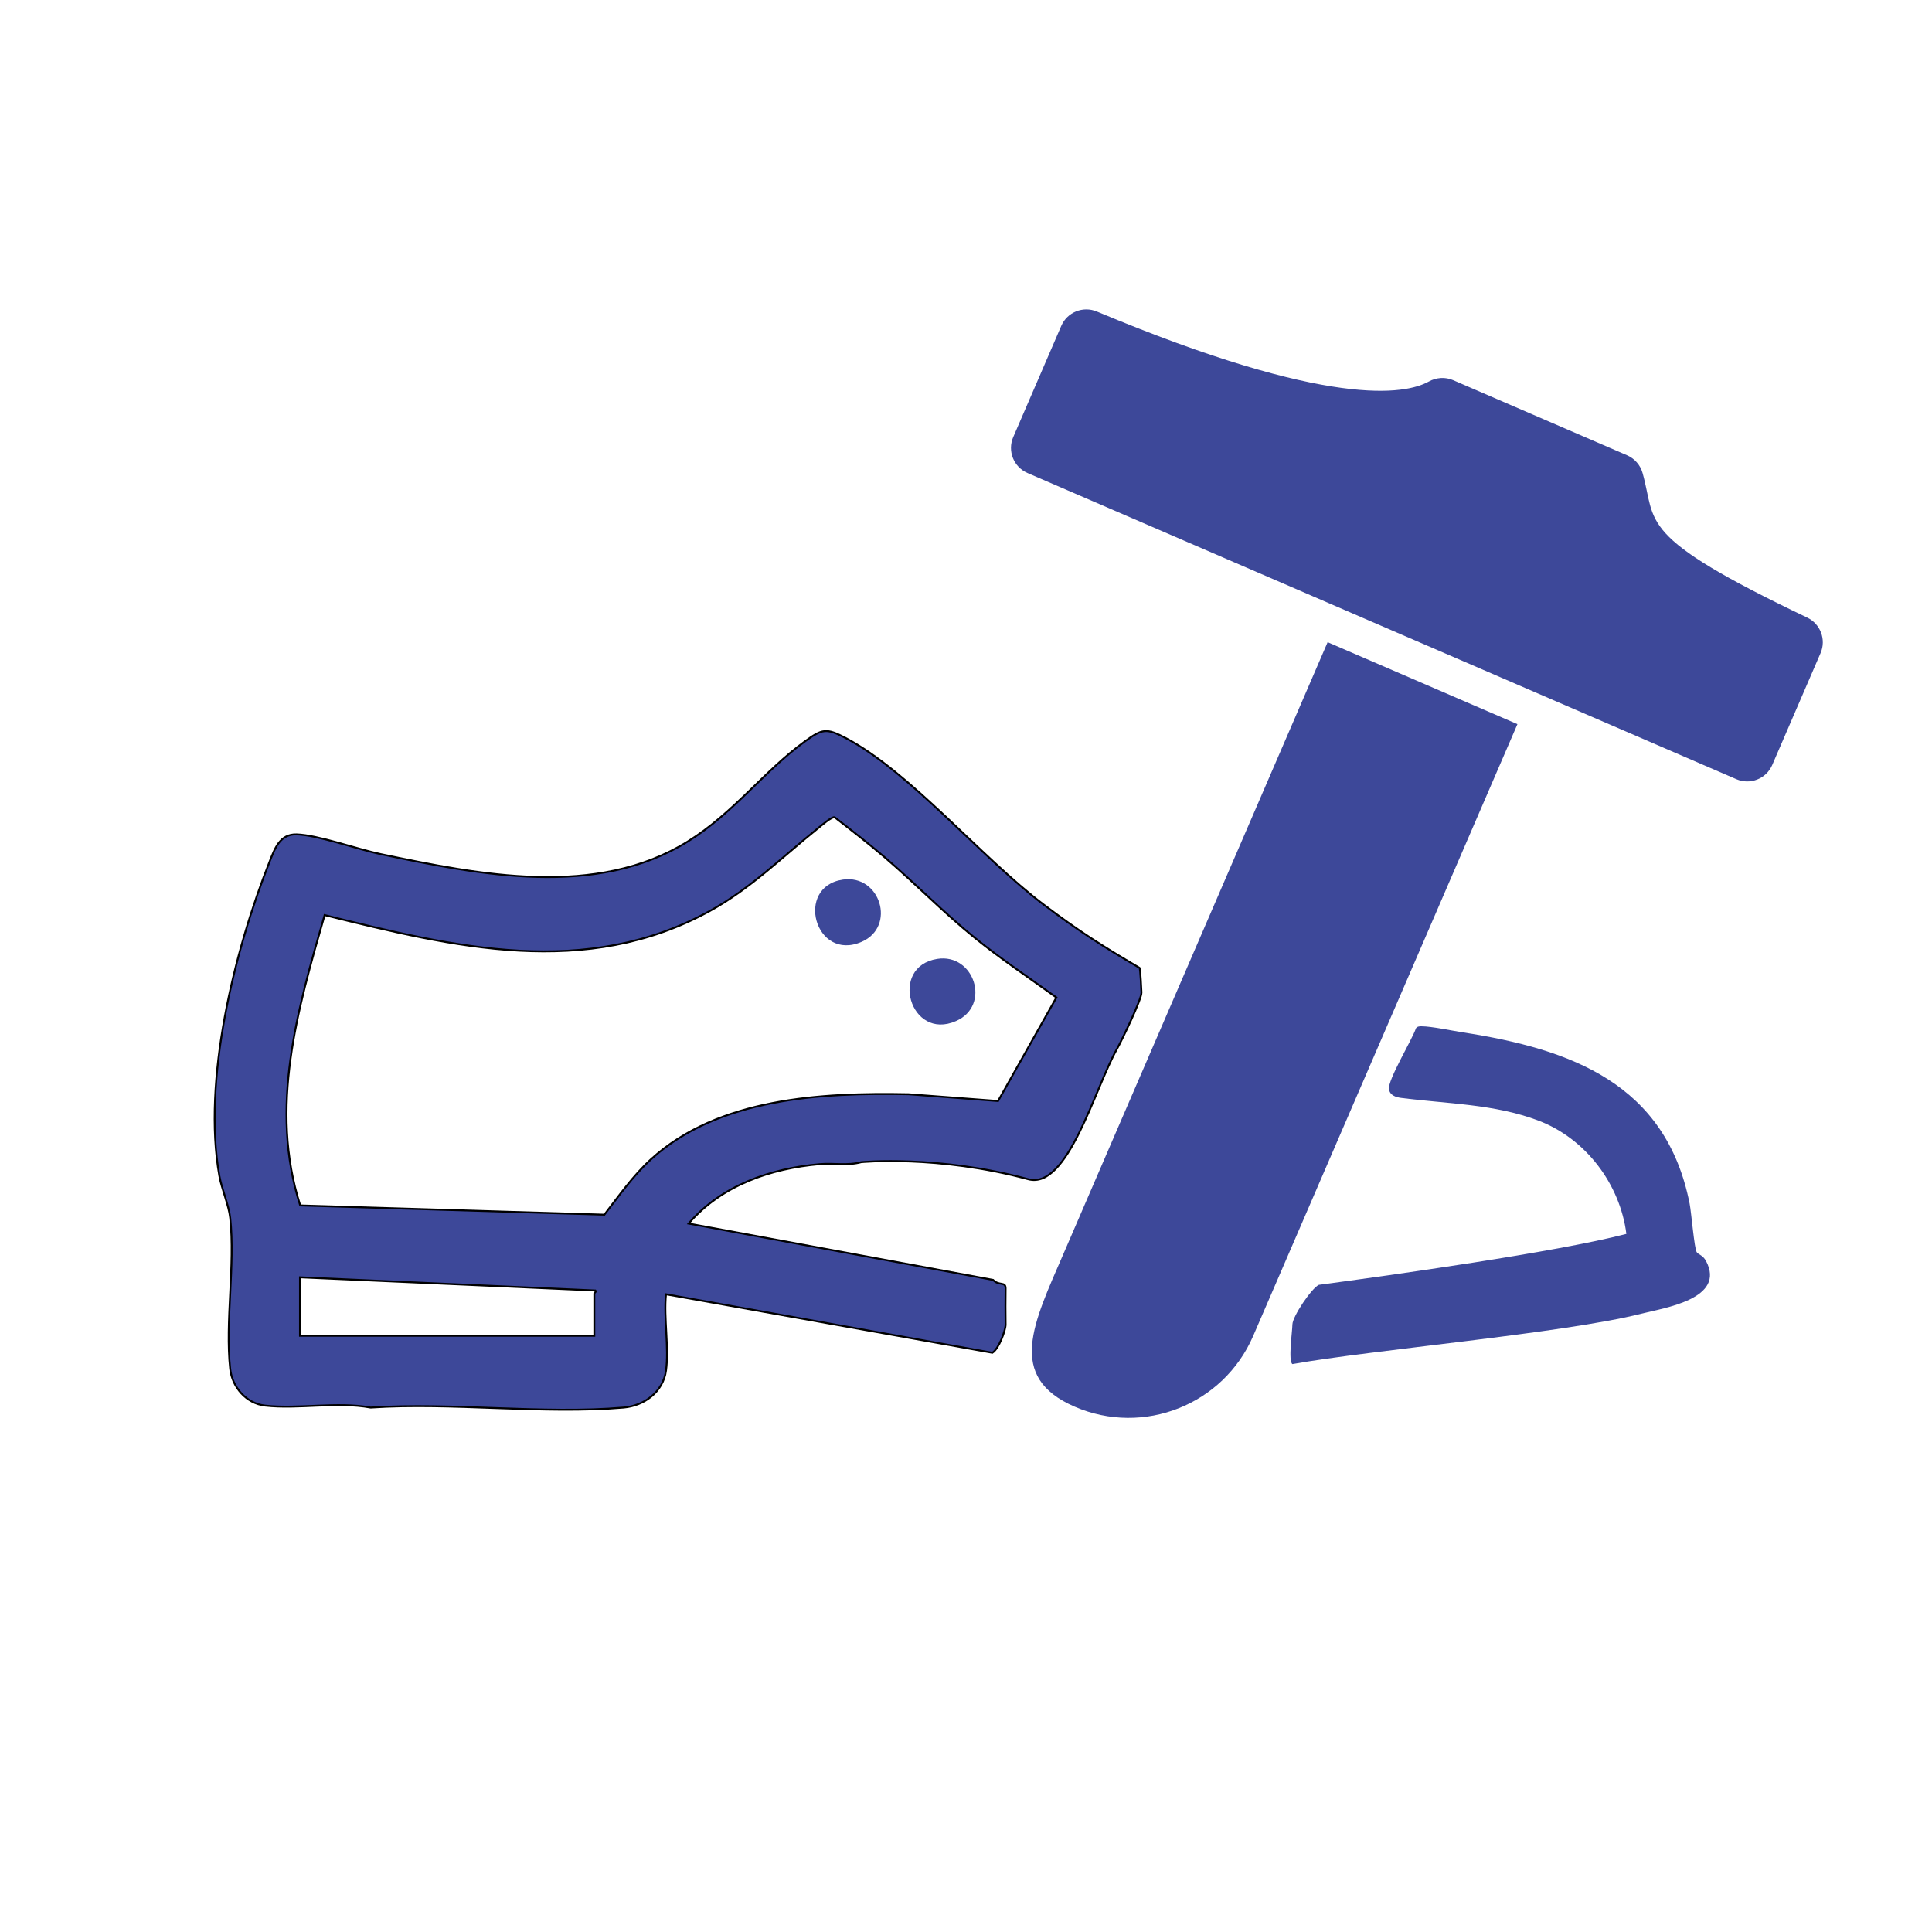 <?xml version="1.0" encoding="UTF-8"?>
<svg xmlns="http://www.w3.org/2000/svg" version="1.1" viewBox="0 0 1024 1024">
  <!-- Generator: Adobe Illustrator 29.7.1, SVG Export Plug-In . SVG Version: 2.1.1 Build 8)  -->
  <g id="Ebene_6" display="none">
    <rect x="-31" y="-30" width="1071" height="1074" fill="#b8b8b8"/>
  </g>
  <g id="Schuhreparaturen" display="none">
    <g>
      <path d="M796.79,198.29c26.35-2.4,53.29,15.01,61.15,40.27,7.29,23.42.39,35.4-8.76,56.11-39.75,89.91-85.77,177.28-126.03,266.97-9.1,20.28-16.72,36.47-14.03,59.75,1.31,11.32,11.56,24.19,15.15,35.85,16.57,53.81-7.65,107.27-56.24,133.28-10.67,5.71-40.16,20.27-42.82.21l36.33-79.7c1.82-7.4-.17-11.86-4.55-17.51-3.08-3.97-15.86-15.92-20.07-17.93-6-2.86-42.99-9.37-50.46-9.62-11.12-.37-13.8,7.22-17.19,15.78-9.33,23.54-15.85,48.33-25.05,71.95-2.38,5.43-10.75,7.27-15.14,3.74-6.49-5.2-16.12-26.18-18.55-34.45-15.38-52.33,5.74-99.49,51.82-126.17,13.34-7.72,29.88-11.45,41.2-21.8,9.79-8.95,15.29-22.44,20.65-34.35,45.85-101.75,81.95-208.25,124.65-311.35,9.19-18.19,27.88-29.2,47.97-31.03ZM794.73,238.23c-3.77.77-9.48,5.17-11.56,8.44-11.86,18.56,9.57,40.02,28.18,28.18,19.11-12.16,7.13-41.47-16.61-36.61Z" fill="#3d4899"/>
      <path d="M353,726.5c-1.6,11.32-11.61,18.6-22.46,19.54-42.77,3.7-90.76-2.88-134.08.01-17.87-3.29-38.26.95-55.96-1.04-9.96-1.12-17.45-9.77-18.5-19.5-2.7-24.96,2.72-55.06.01-80.01-.72-6.69-4.47-15.21-5.74-22.26-9.02-50.34,7.91-119.5,26.71-166.75,2.64-6.64,5.32-14.5,14.24-14.24,11.26.33,32.4,7.92,44.57,10.46,52.76,11.04,114.14,23.43,162.73-6.68,24.29-15.05,40.34-37.26,62-53,9.32-6.77,11.39-7.29,21.78-1.82,34.04,17.91,71.78,63.28,104.8,88.2,18.88,14.25,39.16,25.66,59.4,37.6.46.78.54,1.63.59,2.5.21,3.45-10.12,24.18-12.57,28.52-11.85,20.99-18.84,17.92-38.19,27.81-19.09,9.76-39.14,24.65-50.53,42.96l-55.34-2.83c-7.19,1.98-14.68.42-21.95,1.05-26.04,2.27-52.16,11.26-69.51,31.49l122.33,22.41c3.13,3.34.66,7.66.61,11.54-.09,6.34-.09,12.75,0,19.09.04,3.05,2.45,5.9-.97,8l-133.98-23.54c-1.28,12.54,1.72,28.39,0,40.5ZM159.1,638.9l161.21,4.91c7.86-10.12,15.16-20.64,24.68-29.32,35.73-32.6,90.4-35.44,136.56-34.53l47.44,3.6,30.92-54.87c-14.51-10.48-29.46-20.44-43.38-31.72-16.53-13.4-31.38-28.68-47.51-42.49-8.63-7.39-17.68-14.36-26.66-21.32-1.65-.33-7.09,4.47-8.82,5.86-18.95,15.2-35.66,31.91-57.23,43.77-65.84,36.23-135.56,19.27-204.25,2.23-14.4,50.06-29.54,102.12-12.95,153.88ZM315,708v-22.5c0-.25,1.18-.8.58-1.51l-156.58-6.99v31h156Z" fill="#3d4899" stroke="#000" stroke-miterlimit="10"/>
      <path d="M899.31,663.7c.93,1.29,3.26,1.56,4.89,4.61,10.76,20.13-22.07,24.89-34.38,28.01-40.7,10.32-82.6,14.85-123.86,22.27-2.31-1.67,2.01-20.98,2.09-25.04.08-4.29-2.96-16.19.95-18.05,38.06-5.07,75.9-11.84,113.02-21.5-3.34-26.41-21.56-50.5-46.49-60-23.37-8.91-48.51-8.92-72.92-12.08-2.86-.37-5.94-1.4-6.41-4.62-.72-4.93,12.23-26.14,14.3-32.29.77-1.02,1.81-1.05,2.96-1.05,5.33.02,15.98,2.31,21.89,3.22,57.37,8.89,107.6,27.12,120.2,90.8.91,4.59,2.48,23.95,3.77,25.73Z" fill="#3d4899"/>
      <path d="M446.76,466.21c19.86-2.88,28.36,24.97,9.93,32.98-24.78,10.77-35.58-29.26-9.93-32.98Z" fill="#3d4899"/>
      <path d="M496.74,508.23c19.6-3.13,28.76,24.73,9.94,32.96-24.39,10.66-35.71-28.83-9.94-32.96Z" fill="#3d4899"/>
    </g>
  </g>
  <g id="Ebene_8">
    <g>
      <path d="M569.63,745.59c-36.5-15.76-21.77-44.48-6.01-80.98l140.05-324.24,100.6,43.45-140.05,324.24c-15.76,36.5-58.1,53.29-94.59,37.53Z" fill="#3d4899"/>
      <path d="M544.58,250.7l375.73,162.29c7.34,3.17,15.85-.21,19.02-7.55l25.61-59.3c3.08-7.14-.04-15.45-7.06-18.8-91.41-43.62-79.69-49.92-87.3-76.69-1.19-4.18-4.2-7.61-8.18-9.33l-92.2-39.82c-4.19-1.81-8.95-1.48-12.94.74-12.19,6.77-52.36,14.57-175.91-37.12-7.31-3.06-15.72.34-18.86,7.61l-25.46,58.94c-3.17,7.34.21,15.85,7.55,19.02Z" fill="#3d4899"/>
    </g>
  </g>
  <g id="Schuhreparaturen_Kopie">
    <g>
      <path d="M353,726.5c-1.6,11.32-11.61,18.6-22.46,19.54-42.77,3.7-90.76-2.88-134.08.01-17.87-3.29-38.26.95-55.96-1.04-9.96-1.12-17.45-9.77-18.5-19.5-2.7-24.96,2.72-55.06.01-80.01-.72-6.69-4.47-15.21-5.74-22.26-9.02-50.34,7.91-119.5,26.71-166.75,2.64-6.64,5.32-14.5,14.24-14.24,11.26.33,32.4,7.92,44.57,10.46,52.76,11.04,114.14,23.43,162.73-6.68,24.29-15.05,40.34-37.26,62-53,9.32-6.77,11.39-7.29,21.78-1.82,34.04,17.91,71.78,63.28,104.8,88.2,18.88,14.25,30.65,21.67,50.9,33.6.46.78.95,12.12,1,13,.21,3.45-10.55,25.65-13,30-11.85,20.99-26.02,74.68-47,69-48-13-88.54-9.04-88.54-9.04-7.19,1.98-14.68.42-21.95,1.05-26.04,2.27-52.16,11.26-69.51,31.49l161.35,29.87c3.13,3.34,6.69.66,6.64,4.53-.09,6.34-.09,12.75,0,19.09.04,3.05-3.57,12.91-7,15l-173-31c-1.28,12.54,1.72,28.39,0,40.5ZM159.1,638.9l161.21,4.91c7.86-10.12,15.16-20.64,24.68-29.32,35.73-32.6,90.4-35.44,136.56-34.53l47.44,3.6,30.92-54.87c-14.51-10.48-29.46-20.44-43.38-31.72-16.53-13.4-31.38-28.68-47.51-42.49-8.63-7.39-17.68-14.36-26.66-21.32-1.65-.33-7.09,4.47-8.82,5.86-18.95,15.2-35.66,31.91-57.23,43.77-65.84,36.23-135.56,19.27-204.25,2.23-14.4,50.06-29.54,102.12-12.95,153.88ZM315,708v-22.5c0-.25,1.18-.8.58-1.51l-156.58-6.99v31h156Z" fill="#3d4899" stroke="#000" stroke-miterlimit="10"/>
      <path d="M899.31,663.7c.93,1.29,3.26,1.56,4.89,4.61,10.76,20.13-22.07,24.89-34.38,28.01-40.7,10.32-143.56,19.26-184.82,26.68-2.31-1.67-.07-16.94,0-21,.08-4.29,10.09-19.14,14-21,38.06-5.07,125.89-17.35,163.01-27.01-3.34-26.41-21.56-50.5-46.49-60-23.37-8.91-48.51-8.92-72.92-12.08-2.86-.37-5.94-1.4-6.41-4.62-.72-4.93,12.23-26.14,14.3-32.29.77-1.02,1.81-1.05,2.96-1.05,5.33.02,15.98,2.31,21.89,3.22,57.37,8.89,107.6,27.12,120.2,90.8.91,4.59,2.48,23.95,3.77,25.73Z" fill="#3d4899"/>
      <path d="M446.76,466.21c19.86-2.88,28.36,24.97,9.93,32.98-24.78,10.77-35.58-29.26-9.93-32.98Z" fill="#3d4899"/>
      <path d="M496.74,508.23c19.6-3.13,28.76,24.73,9.94,32.96-24.39,10.66-35.71-28.83-9.94-32.96Z" fill="#3d4899"/>
    </g>
  </g>
  <g id="Spezialschuhe" display="none">
    <g>
      <path d="M694,370.01c4.82,10.86,10.81,11.48,21.62,12.87,40.43,5.18,82.3,2.18,122.92,5.08,1.93.14,9.06.99,9.98,2.02,2.99,15.47,2.62,31.63,4.63,47.37,5.35,41.96,18.83,74.99,29.57,114.43,7.54,27.7,7.13,55.23,5.26,83.69-.6,4.18-7.69,4.08-11.48,4.52-28.57,3.31-59.13,4.08-87.98,6.02-3.86.26-18.54,2.65-20.87,1.87-.79-.26-1.31-.68-1.5-1.52-.18-24.88,1.72-53.54,16.05-74.67,16.35-24.12,48.44-33.49,72.82-47.18,3.32-3.73-1.85-11.96-1.02-16.52-26.62,14.42-62.41,25.07-81.4,50.09-19.19,25.27-22.38,58.56-22.62,89.38-.43,2.27-1.38,2.98-3.53,3.47-2.97.68-25.15,3.51-26.77,3.1-5.12-8.99-10.49-17.94-18.14-25.07-36.38-33.92-91.51-28.5-136.04-44.96-8.13-3.01-52.49-23.29-55.03-29,4.02-6.95,37.61-56.57,41.1-57.05,3.71-.51,25.28,7.84,30.13,9.85,4.32,1.8,19.03,7.82,20.57,11.43,3.37,7.88-1.79,16.2-6.02,22.48-3.53,5.24-14.09,14.03-11.48,20.01,3.49,8.01,8.04,4.71,12.75.26,5.95-5.62,18.5-21.56,20.81-29.19,1.52-5.02.94-13.34,2.44-16.56,1.16-2.51,8.31-5.85,10.75-8.25,9.76-9.56,21.01-35.94,19.51-49.49-.56-5.09-4.75-9.35-3.83-13.76.51-2.46,6.84-10.99,8.54-14.52,4.78-9.91,7.43-20.98,9.16-31.84,4.18-26.24,8.81-52.56,15.61-78.39,4.6-17.46,5.77-19.9,24.97-21.03,35.96-2.12,86.1-2.05,122.09,0,13.74.79,30.52,2.57,32.46,19.54.71,6.21-2.23,41.57-4.27,46.74-3.86,9.79-19.03,6.99-28.28,6.81-31.17-.6-62.72-2.69-93.91-3.09-5.4-.07-37.51-.55-39.54,1.05Z" fill="#3d4899"/>
      <path d="M122.32,644.68c-11.67-9.79-13.21-45.04-12.36-59.22,1.38-22.86,13.85-59.4,26.23-78.77,4.55-7.13,8.45-7.58,16.87-6.23,14.8,2.37,34.87,12.11,50.73,16.27,52.15,13.68,92.05,16.29,136.67-17.76,9.58-7.31,35.39-33.56,44.48-35.51,2.2-.47,4.24-.73,6.49-.39,12.52,1.88,36.96,35.26,46.54,45.47,16.91,18.02,36.22,32.49,53.55,49.45,1.97,1.93,5.71,5.1,6.29,7.75,1.43,6.63-6.55,24.2-10.01,30.57-5.78,10.64-20.96,32.08-34.25,31.73-11.55-.3-25.99-4.04-38.05-5.03-32.74-2.67-65.26-.3-92.81,19.18-10.07,7.12-16.92,16.09-24.37,25.67-45.8-11.57-93.11-11.77-139.81-16.86-6.58-.72-32.49-3.21-36.19-6.32ZM389.71,512.21c-8.3,1.87-20.64,16.63-11.24,24.82,6.84,5.96,17.2-3.96,21.55-9.5,6.8-8.66-1.28-17.34-10.31-15.31ZM426.52,548.48c-4.66-.11-15.75,9.36-17.07,13.47-2.38,7.37,4.23,14.56,11.83,12.86,3.66-.82,14.64-11.05,15.52-14.57,1.34-5.38-5.13-11.64-10.28-11.76Z" fill="#3d4899"/>
      <path d="M317,673.99c1.72-8.33,10.91-15.95,17.87-20.62,18.63-12.51,43.5-16.23,65.67-15.41,17.8.66,47.92,8.47,63.49,4.57,23.73-5.94,39.95-41.77,48.47-62.53l1.94-1.02c24.71,12.58,49.08,23.67,76.36,29.7,33.18,7.33,88.09,9.3,107.38,41.62,3.39,5.68,10.69,25.13,7.32,30.71-24.71,9.31-51.26,14.97-77.33,19.67-65.01,11.72-141.57,16.55-206.2,1.83-35.31-8.05-69.34-21.62-104.99-28.52Z" fill="#3d4899"/>
      <path d="M273,741.5c-.1.5-1.54,2.72-2,3l-147.55.55c-2.96,0-6.67-.77-6.51-4.49,2.27-22.1-2.83-49.68,0-71.11.98-7.4,12.72-5.74,18.54-5.44,58.06,2.95,126.65,10.67,182.73,25.28,40.95,10.67,81.6,26.84,123.44,33.56,47.97,7.7,107.49,5.47,155.7-.98,38.74-5.19,76.66-14.32,114.16-24.96l1.34.25c3.16,6.3,5.2,13.18,5.2,20.35,0,7.72-1,9.32-7.8,12.27-12.42,5.39-32.81,9.43-46.44,12.56-81.42,18.68-173.83,25.79-255.83,7.19-33.09-7.5-65.67-20.66-98.77-29.23-11.75-3.04-24.15-6.79-36.22-7.28-1.18,8.21,1.59,20.89,0,28.5Z" fill="#3d4899"/>
      <path d="M890.76,656.24c1.13,1.56,1.12,3.39,1.28,5.22,2.02,24-1.61,50.76-.02,75.07-1.98,16.51-23.98,8.96-35.32,10.27-3.85-1.12-6.73-9.89-10.15-11.85-10.82-6.2-13.73,10.14-21.27,11.84-3.33.75-24.33.84-27.77.19-6.76-1.28-8.77-20.21-21.03-11.98-6.15,4.13-2.86,10.72-13.44,12.56-5.88,1.02-24.4,1.82-27.94-3.17-4.31-6.08-.55-11.85-.13-17.9.64-9.29-.13-18.16-2.95-27.02-1.78-5.57-12.8-24.05-6.47-28.4,2.04-1.4,19.1-3.38,23.07-3.93,26.48-3.67,53.22-4.91,79.85-7.15,15.97-1.34,33.15-4.36,49.02-4.98,2.93-.12,11.41-.61,13.25,1.23Z" fill="#3d4899"/>
      <path d="M651.96,369.97c-8.05-2.26-14.95-5.23-23.47-5.96-13.74-1.17-30.17-1.42-44.03-1.06-2.2.06-5.8,1.95-7,.09s-.26-17.68-.41-21.59c-.74-18.32-3.34-39.89-2.08-58,.64-9.17.99-16.29,11.54-17.46,17.56-1.95,63.01.3,77.44,10.57,3.87,2.75,9.6,9.67,10.62,14.38,1.82,8.44-1.08,9.27-3.32,15.8-7.15,20.85-12.91,42.14-19.28,63.23Z" fill="#3d4899"/>
      <path d="M577.14,380.14c17.77.97,37.84-1.8,55.34-.12,23.06,2.21,17.21,23.37,11.28,39.24-1.22,3.26-6.73,15.66-10.23,15.72-19.02-6.8-39.54-9.05-59.58-11.43l-.9-1.95c1.84-5.4,1.45-39.8,4.09-41.46Z" fill="#3d4899"/>
      <path d="M570.7,442.2c6-1.78,22.66,1,29.64,1.97,6.29.87,27.45,3.9,31.11,7.89.77.84,4.13,7.55,4.35,8.69,1.22,6.28-7.68,26.4-11.38,32.17-11.1,17.32-22.49,4.75-36.74-1.09-3.94-1.62-27.38-9.53-28.23-10.78-1.62-2.39,5.05-20.68,6.27-24.83,1.01-3.46,1.86-13.09,4.98-14.02Z" fill="#3d4899"/>
    </g>
  </g>
  <g id="Spruehflasche" display="none">
    <g>
      <path d="M487.01,755l-.05-91.54c.04-2.36,1.03-4.55,1.08-6.92.39-17.42.36-34.7.92-52.08.75-23.51,4.89-43.29-2.24-66.68-6.89-22.59-29.22-39.1-44.24-56.76-17.2-20.24-28.45-40.18-32.53-66.97l-84.29-.08c-20.33,38.24-40.89,76.7-52.39,118.82-18.35,67.27-11.94,139.93-11.24,208.67.21,20.55-2.19,42.9-.03,63.03,1.64,15.25,10.34,29.45,26.59,31.41,42.62,2.52,85.57.34,128.3,1.21,2.03,10.21,6.58,19.7,12.1,28.38l-3.17,1.86c-42.49-.78-88.1,3.32-130.38.71-26.16-1.62-46.36-12.23-57.31-36.69-6.82-15.24-5.38-24.04-6.1-39.9-2.56-56.31-3.05-119.54-1.08-176,2.97-85.21,30.72-151.79,70.85-225.15l3.21-3.79,130.02-.05c5.89,16.61,6.72,37.52,14.78,53.22,10.35,20.16,33.93,38.09,48.16,55.84,31.53,39.33,21.6,73.84,19.99,119.93-1.38,39.46-2.28,81.56-1,121.08.34,10.41,3.76,9.39-8.42,13.49-6.97,2.35-14.42,3.2-21.53,4.96Z" fill="#3d4899"/>
      <path d="M528,214.5c-1.09,3.53-16.2.52-19.39.6-27.8.69-44.92,10.84-62.58,31.43-12.96,15.11-21.28,33.46-26.64,52.53l-91.75.8-1.47-1.53c-2.21-19.12-4.31-40.17-24.18-48.82-11.51-5.01-19.78-2.83-31.53-3.47-5.04-.28-15.38-.49-19.53-1.47-12.35-2.94-2.1-26.45,1.21-33.92,35.85-80.87,122.67-64.02,195.41-64.59,23.34-.19,54.3-3.76,77-1.1,1.46.17,2.57.12,3.45,1.55v68Z" fill="#3d4899"/>
      <path d="M551.79,753.29c20.8-1.23,36.94,1.1,55.23,11.19,6.54,3.61,12.86,9.45,19.3,12.7,25.59,12.95,60.94-3.57,76.87,30.13,17.92,37.94-28.59,69.87-61.7,72.67-35.17,2.97-59.65-17.57-91.01-17.99-24.74-.33-48.28,12.03-71.97,10.99-57.47-2.53-63.59-66.35-19.42-93.4,20-12.25,37.24-11.26,57.91-18.09,13.96-4.61,18.97-7.26,34.8-8.2Z" fill="#3d4899"/>
      <path d="M314.8,539.3c39.64-4.52,86.33,2.77,126.71-.3,12.01,2.36,16.58,7.36,17.53,19.47-2.73,52.47,2.61,109.07-.99,161.08-.94,13.51-4.07,19.72-18.5,21.5-39.66-2.02-81.71,2.54-121.08,0-8.63-.56-18.39-1.44-20.23-11.77-1.32-7.44.08-14.97-.14-21.77-1.59-48.99-3.05-102.09-2.13-150.95.22-11.44,8.68-16.09,18.83-17.25ZM429,572h-102l2.5,136h97l2.5-136Z" fill="#3d4899"/>
      <path d="M806.99,697c.24,24.83-.28,49.7-.04,74.54.12,12.29,3.51,22.8-3.15,34.77-13.09,23.51-62.34,26.17-85.31,33.69,3.44-21.14-.95-44.6-18.58-58.4-19.33-15.13-39.55-7.52-60.69-14.31-12.57-4.03-22.18-14.29-34.54-19.46-22.83-9.54-47.59-8.86-71.68-5.82l-.99-45c21.16,9.99,42.68,19.52,65.97,23.52,37.13,6.37,88.95,5.83,126.51,1.46,29.53-3.44,55.82-12.39,82.51-24.98Z" fill="#3d4899"/>
      <path d="M807,682c-23.88,11.98-48.92,22.19-75.64,25.86-58.11,7.98-129.46,7.43-183.03-17.68-5.57-2.61-12.08-5.29-16.32-9.68v-46.5c15.65,6.38,31.44,14.26,47.78,18.72,44.11,12.02,135.38,10.7,179.43-2,16.18-4.66,33.78-11.58,47.78-20.72v52Z" fill="#3d4899"/>
      <path d="M639.79,580.29c37.97-2.01,116.03,1.54,148.12,22.29,6.44,4.16,15.73,13.06,7.02,19.85-5.44,4.24-30.71,13.24-38.4,15.6-38.19,11.72-129.08,13.26-167.74,3.67-9.32-2.31-44.29-14.89-50.75-20.25-5.01-4.15-2.56-9.56.96-13.96,14.84-18.54,77.52-25.97,100.79-27.21Z" fill="#3d4899"/>
      <path d="M315.73,311.23c36,1.97,76.31-3.4,111.81-.27,5.79.51,10.74,2.12,11.48,8.52,1.2,10.27.98,34.56.03,45.07-.56,6.2-3.53,8.34-9.52,9.48-36.38-2.56-77.23,3.32-113.07.02-6.93-.64-8.77-3.94-9.44-10.56-.96-9.58-1.07-31.51-.02-40.99.64-5.75,2.98-9.63,8.73-11.27Z" fill="#3d4899"/>
      <path d="M508.95,228.05c6.43,29.52,15.34,62,32.02,87.48,2.75,4.2,15.22,17.78,15.82,20.23,1.89,7.65-9.43,14.09-15.79,14.85-5.31.63-15.82-8.32-20.02-12.09-26.33-23.67-40.54-59.12-55.83-90.27-.9-5.45,10.95-11.96,15.48-14.1,8.66-4.09,18.71-6.72,28.31-6.1Z" fill="#3d4899"/>
      <path d="M541,214v-67h30.5c4.69,0,10.7,5.8,11.44,10.56,1.31,8.48.95,33.96.1,42.97-1.83,19.49-28.6,11.88-42.04,13.46Z" fill="#3d4899"/>
    </g>
  </g>
  <g id="Ballettschuhe" display="none">
    <g>
      <path d="M339,483.01c8.42,33.84,33.03,60.11,52.5,87.98,18.38-13.89,37.88-29.6,59.14-38.84,28.41-12.35,41.89-9.61,57.53,17.19,51.58,88.37-39.59,112.09-89.72,161.63-19.86,19.63-34.1,44.47-52.94,65.06-32.27,35.26-92.97,77.98-141.82,50.79-34.47-19.19-20.97-50.37-5.87-77.48,12.05-21.64,27.05-41.42,42.02-61.06-1.37-7.82-4.18-15.21-5.55-23.06-10.74-61.14,3-115.9,34.29-168.12,9.85-16.43,22.67-31.72,31.27-48.73,4.73-9.35,8.62-20.15,13.28-29.72,11.89-24.42,25.96-48.61,32.76-74.97-1.06-3.42-17.55-6.43-21.36-6.71-14.94-1.1-32.82-.15-46.8,5.28-8.82,3.42-24.89,17.92-33.26,10.78-2.45-2.09-9.03-11.52-9.19-14.68-.41-8.25,19.84-21.51,26.66-24.89,27.14-13.42,58.69-10.59,86.03.54-3.36-22.33-18.68-45.31-33.48-62.01-7.36-8.31-17.72-16.06-24.54-24.46-5.61-6.92-7.08-11.93-1.81-19.86,4.56-6.87,10.82-11.12,19.09-7.43,7.41,3.31,34.29,33.07,40.15,40.85,17.94,23.79,26.96,52.53,26.58,82.42.51,2.68,11.18,7.21,14.33,8.67,26.37,12.23,51.72,16.49,77.94,26.06,10.83,3.96,16.77,7.79,17.72,20.27.4,5.27-.47,20.43-1.43,25.53-2.61,13.78-31.76,29.54-43.87,36.13-37.26,20.26-78.73,32.21-119.68,42.83ZM470,389.01c-29.24-7.55-59.73-15.26-83.99-34.01-1.29,9.75-4.83,19.11-8.26,28.25-6.57,17.51-19.39,38.99-24.28,55.72-.39,1.35-.65,2.62-.47,4.02,1.97,1.99,23.63-5.63,27.52-6.98,24.12-8.37,48.63-20.34,70.4-33.6,1.55-.94,20.12-12.39,19.08-13.41ZM312.99,513c-2.33-.5-1.6.31-2.23,1.29-4.81,7.45-10.27,20.95-13.51,29.46-14.42,37.86-18.55,80.46-10.24,120.25l75.99-69.52c-19.72-25.08-39.18-51.09-50.02-81.47ZM470.76,544.27c-15.67,2.27-43.77,23.1-57.07,32.92-41.22,30.42-78.36,68.24-115.67,103.33-6.9,6.49-33.48,23.24-17.72,31.69,20.16,10.8,59.89-19.56,75.18-32.23,20.29-16.81,41.11-37.42,60.05-55.95,15.29-14.96,59.21-55.7,63.05-74.98.3-1.51,1.08-3.51-.53-4.6-2.38-.9-4.87-.53-7.3-.18Z" fill="#3d4899"/>
      <path d="M680.65,826.66c-9.91,10.25-41.26,10-54.1,6.29-26-7.52-33.47-36.73-38.87-60.13-5.85-25.31-8.74-51.37-11.58-77.17l1.54-1.51c27.21,1.44,45.72-26.94,58.77-47.22,44.08-68.51,72.48-153.57,108.73-227.27,1.96-3.99,10.21-21.99,12.9-23.18,5.37-2.38,27.55,12.47,32.43,16.57,13.75,11.55,26.35,31.14,30.23,48.77,12.34,55.97-37.3,80.26-67.68,116.73-47.84,57.43-38.65,121.88-52.49,190.51-2.72,13.49-10.84,48.27-19.88,57.62Z" fill="#3d4899"/>
      <path d="M709.75,359.26c2.86-.39,6.29-.96,8.8.68l24.5,26.5.96,2.96c-21.25,42.61-41.58,85.71-61,129.13l-2.45.5c-29.58-20.43-62.24-38.62-90.89-60.21-5.07-3.82-16.85-10.79-15.53-18.08.76-4.19,14.55-13.52,18.53-16.55,25.43-19.4,86.57-60.77,117.07-64.92Z" fill="#3d4899"/>
      <path d="M573.01,481c.63-.74,4.87,1.98,5.91,2.58,30.49,17.48,59.34,40.46,90.01,57.99,1.39,1.01,2.83,2.11,3.1,3.99.39,2.77-10.1,25.33-12.17,29.8-13.4,28.94-33.11,67.07-54.34,90.66-10.69,11.87-25.99,24.42-31.07.04-4.47-21.45-5.41-54.13-6.45-76.55-.09-1.94-.95-3.84-1.03-5.97-1.27-34.57,1.1-68.42,6.05-102.54Z" fill="#3d4899"/>
      <path d="M677.79,288.2c4.74-.72,6.64,2.5,8.4,6.12,4.67,9.59,6.5,22.46,10.64,32.46l-.74,3.8c-33.61,16.82-66.8,34.12-98.21,54.8-8.49,5.59-17.21,13.28-25.54,18.46-1.57.98-4.69,2.94-6.38,1.75-2.63-1.86-16.8-54.74-18.28-61.75-2.86-13.57-4.1-15.58,9.56-20.09,39.17-12.91,81.66-20.53,120.55-35.54Z" fill="#3d4899"/>
    </g>
  </g>
  <g id="Spraydose" display="none">
    <g>
      <path d="M524,351h-227.5c-.31,0-1.7.91-2.96,1.04-2.51.26-5.42-.55-7.84.16-4.43,1.29-2.6,12.05-2.26,15.86l2.06.94,239.09.91,2.41,1.59v337c-.72.92-1.04,1.31-2.28,1.33-2.39.04-8.7-2.5-12.24-2.82-61.39-5.48-114.29,36.81-110.47,100.47.14,2.26,3.55,13.52.48,13.52h-129c-7.92,0-22.36-13.6-21.54-22.46v-441.08c7.75-33.08,34.6-62.82,63.77-79.24l153,.55c24.51,17.35,50.64,40.92,55.28,72.22ZM311.74,447.24c-4.41.8-9.38,5.52-9.76,10.24l-.03,176.07c.06,6.31,6.35,11.6,12.51,11.49l152.06-.57c6.87-.24,12.21-6.22,12.53-12.91v-172.09c.02-6.92-5.66-12.54-12.51-12.5l-154.8.28Z" fill="#3d4899"/>
      <path d="M491.8,722.3c32.05-2.85,36.49,6.28,62.22,16.18s51.1-1.07,77.77,7.23c56.66,17.64,52.89,96.22-3,111.56-42.24,11.59-69.4-18.32-110.27-15.27-10.9.81-22.29,5.11-33.03,5.97-100.36,8.07-83.83-117.66,6.32-125.68Z" fill="#3d4899"/>
      <path d="M547,669c3.43-.16,5.66,3.09,8.7,4.8,59.63,33.58,190.35,34,251.98,5.38,5.88-2.73,11.18-6.34,16.87-9.19l2.45,1.52v88c0,5.28-3.76,15.64-7,20-20.98,28.22-84.36,37.49-117.46,38.54-4.67.15-11.92.93-15.54-1.54v-26c0-3.69-3.92-15.54-5.52-19.48-10.39-25.58-36.02-41.37-63-44-23.61-2.31-53.5,7.45-71.49-11.51v-46.5Z" fill="#3d4899"/>
      <path d="M667.79,536.29c39.03-1.69,97.85,1.99,133.08,19.33,15.64,7.7,32.96,20.98,12.45,36.21-45.86,34.05-199.8,30.76-248.35,1.69-36.77-22.02,7.87-40.18,28.8-46.23,23.81-6.89,49.26-9.92,74.01-10.99Z" fill="#3d4899"/>
      <path d="M463,262h-144v-94.5c0-.94,2.73-8.2,3.45-9.55,3.39-6.33,12.02-11.19,19.04-11.96,33.27-3.61,72.97,2.64,106.92.09,6.33.48,14.59,9.29,14.59,15.41v100.5ZM422.71,186.22c-11.26,2.57-9.76,24.27-7.01,32.58,4.16,12.56,21.71,10.96,23.3-3.3,1.3-11.6.75-33.18-16.29-29.29Z" fill="#3d4899"/>
      <path d="M827,599v44.5c0,8.74-22.9,19.99-30.03,22.97-58.49,24.45-156.43,24.15-215.49,1.55-9.39-3.59-34.48-14.79-34.48-26.52v-41.5l21.33,12.17c62.63,21.79,187.91,30.71,245.59-4.75,4.52-2.78,8.38-7.39,13.08-8.42Z" fill="#3d4899"/>
      <path d="M506.71,213.21l87.73-.15c10.73,3.2,10.14,19.07-1,21.88h-84.88c-9.26-1.45-10.51-17.84-1.85-21.74Z" fill="#3d4899"/>
      <path d="M506.73,250.19c3.74-.82,6.4.76,9.79,1.8,23.15,7.06,46.65,18.25,69.51,26.49,11.4,5.96,5.11,21.84-7.07,21.08l-74.66-28.35c-8.12-4.34-6.68-19.02,2.43-21.02Z" fill="#3d4899"/>
      <path d="M578.74,150.24c13.86-2.04,17.24,15.78,7.96,20.97l-74.48,25.6c-11.31,1.57-17.84-11.6-9.62-19.69l76.13-26.88Z" fill="#3d4899"/>
    </g>
  </g>
</svg>